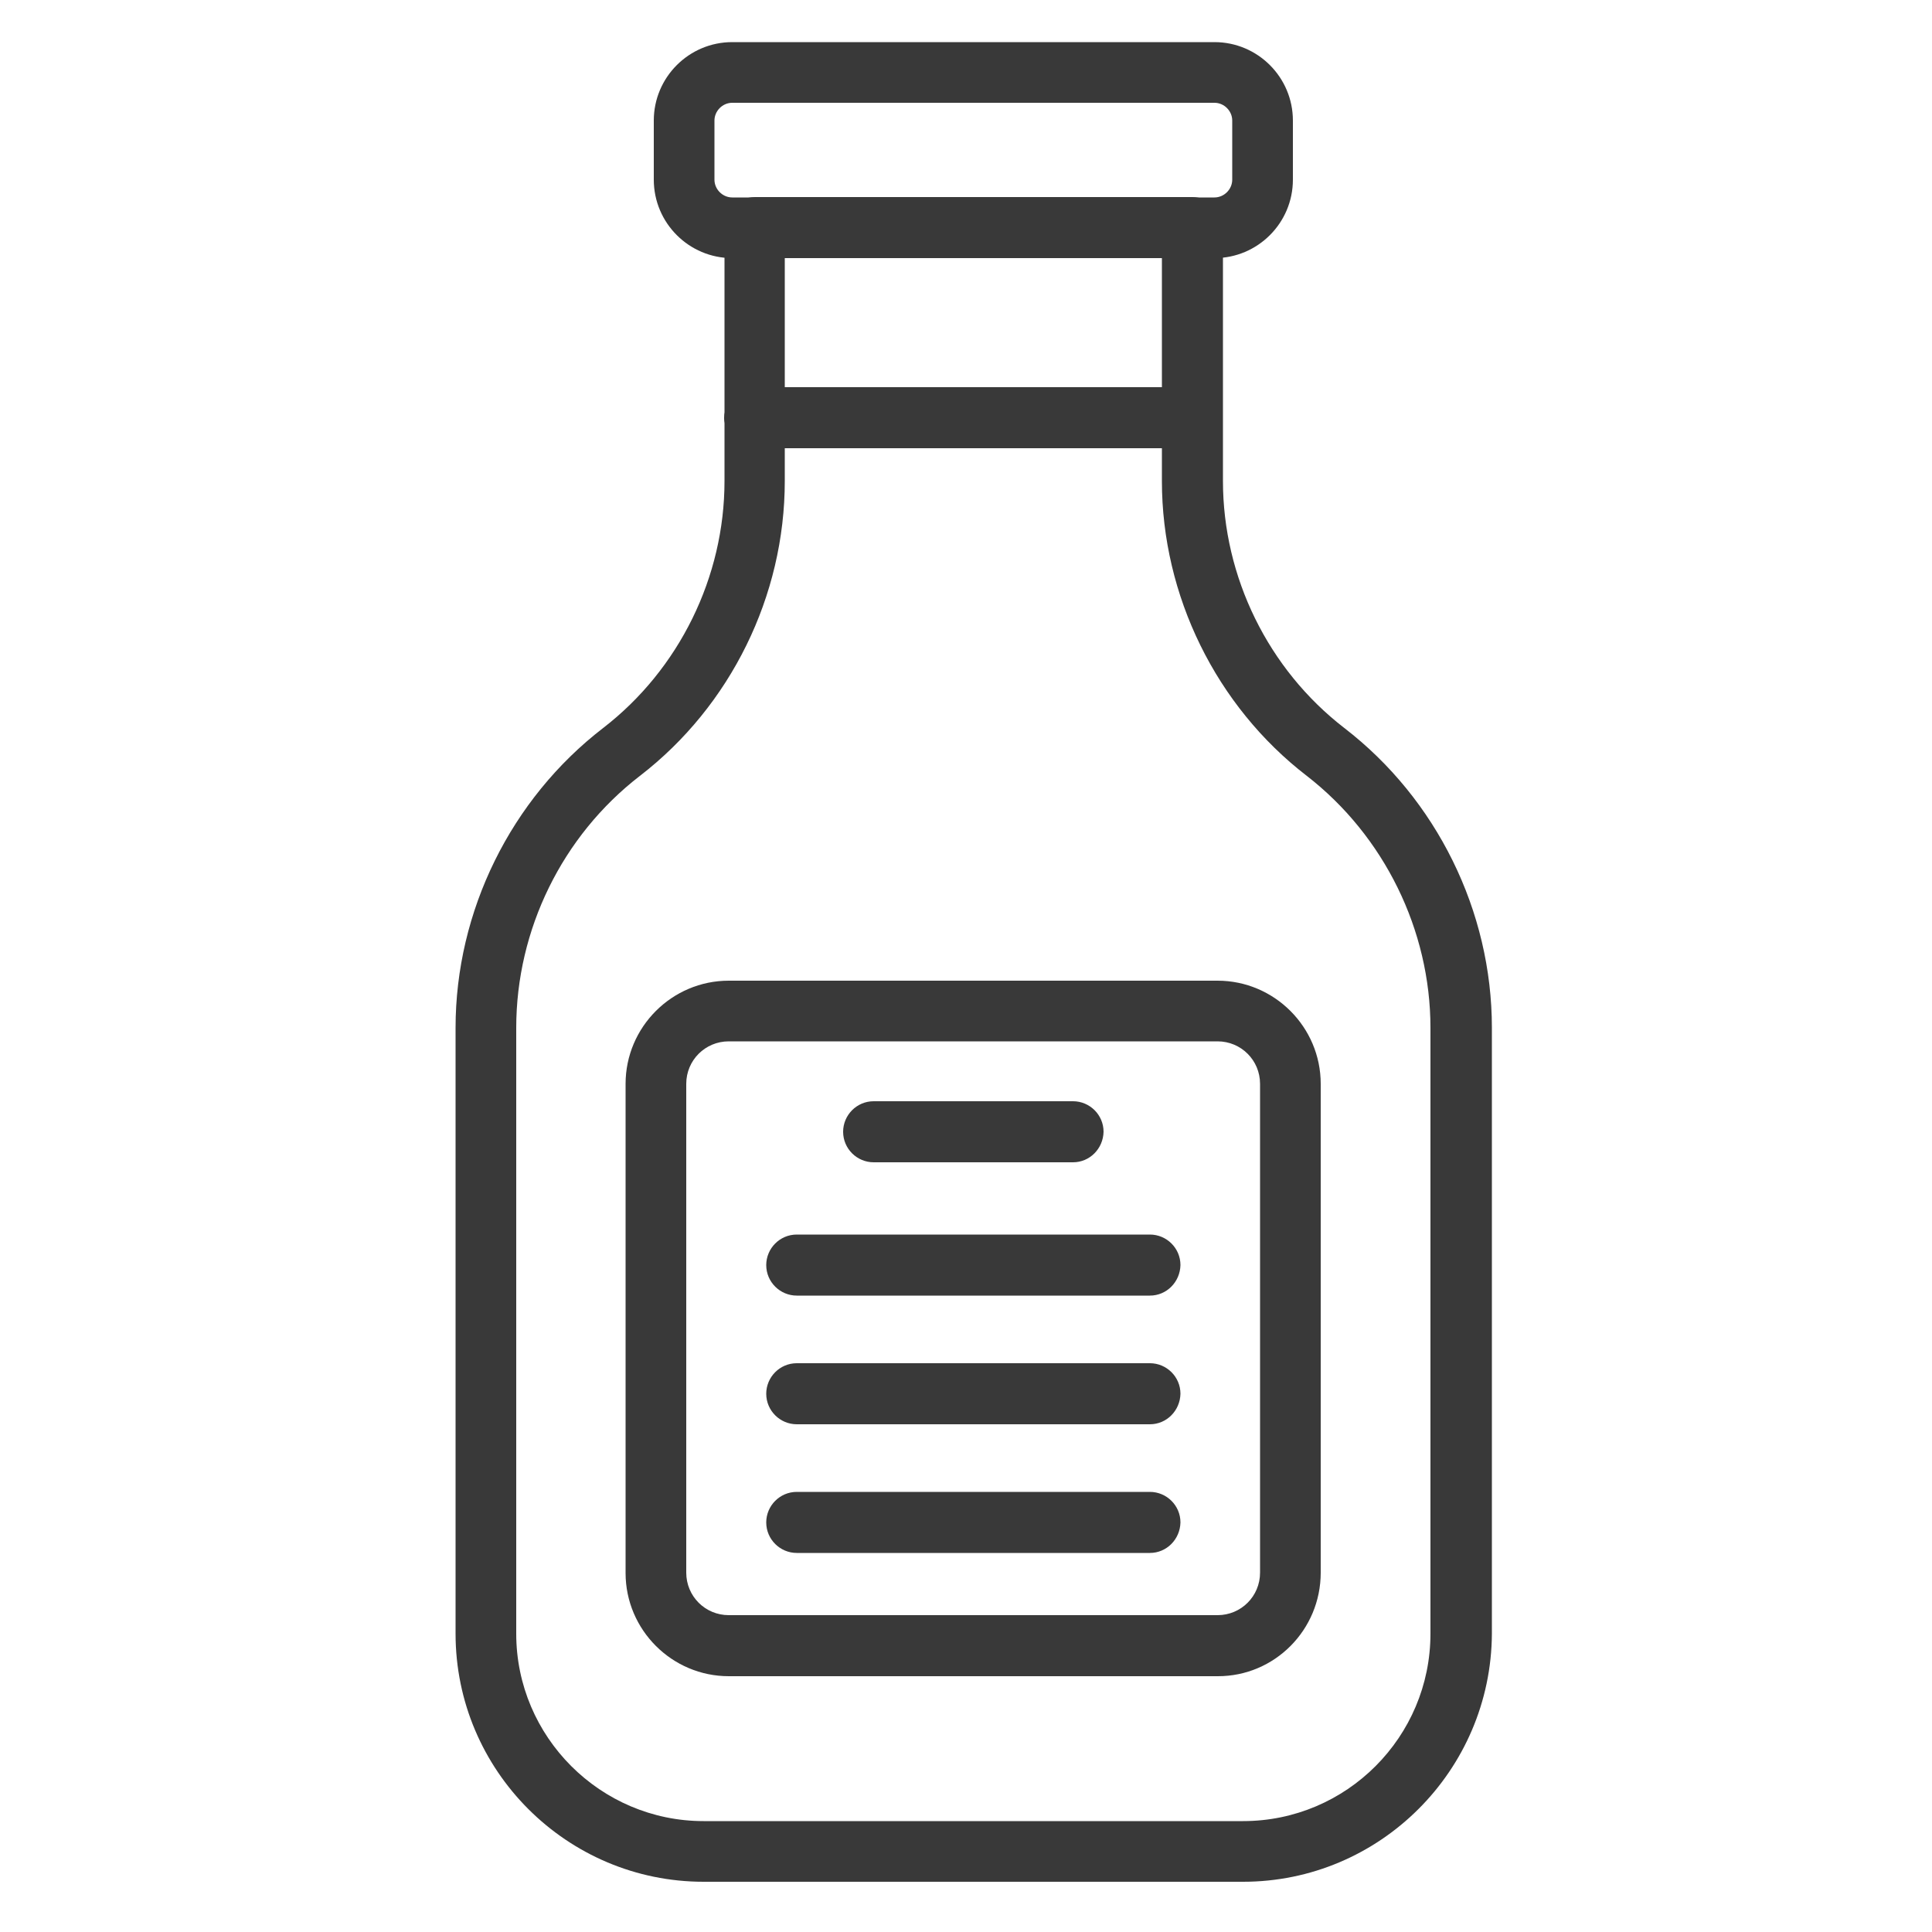 <?xml version="1.0" encoding="utf-8"?>
<!-- Generator: Adobe Illustrator 22.1.0, SVG Export Plug-In . SVG Version: 6.00 Build 0)  -->
<svg version="1.1" id="Layer_1" xmlns="http://www.w3.org/2000/svg" xmlns:xlink="http://www.w3.org/1999/xlink" x="0px" y="0px"
	 viewBox="0 0 500 500" style="enable-background:new 0 0 500 500;" xml:space="preserve">
<style type="text/css">
	.st0{fill:#393939;}
</style>
<g>
	<path class="st0" d="M321.7,487H182.1c-35.4,0-64.2-28.8-64.2-64.2V266c0-30.2,14.3-59.2,38.2-77.6c19.7-15.2,31.4-39.1,31.4-63.9
		V58.9c0-4.3,3.5-7.9,7.9-7.9h113.2c4.3,0,7.9,3.5,7.9,7.9v65.6c0,24.8,11.7,48.7,31.4,63.9c23.9,18.4,38.2,47.4,38.2,77.6v156.8
		C385.9,458.2,357.1,487,321.7,487z M203.1,66.8v57.7c0,29.7-14,58.2-37.5,76.3c-20.1,15.5-32,39.8-32,65.2v156.8
		c0,26.7,21.8,48.5,48.5,48.5h139.6c26.8,0,48.5-21.8,48.5-48.5V266c0-25.3-12-49.7-32-65.2c-23.5-18.1-37.5-46.7-37.5-76.3V66.8
		H203.1z"/>
	<path class="st0" d="M314.3,66.8H189.5c-11.2,0-20.3-9.1-20.3-20.3V31.2c0-11.2,9.1-20.3,20.3-20.3h124.8
		c11.2,0,20.3,9.1,20.3,20.3v15.3C334.6,57.7,325.5,66.8,314.3,66.8z M189.5,26.6c-2.5,0-4.6,2.1-4.6,4.6v15.3
		c0,2.5,2.1,4.6,4.6,4.6h124.8c2.5,0,4.6-2.1,4.6-4.6V31.2c0-2.5-2.1-4.6-4.6-4.6H189.5z"/>
	<path class="st0" d="M315.2,433.8H188.6c-14.7,0-26.7-12-26.7-26.7V280.5c0-14.7,12-26.7,26.7-26.7h126.5c14.7,0,26.7,12,26.7,26.7
		v126.5C341.8,421.8,329.9,433.8,315.2,433.8z M188.6,269.5c-6.1,0-11,4.9-11,11v126.5c0,6.1,4.9,11,11,11h126.5c6.1,0,11-4.9,11-11
		V280.5c0-6.1-4.9-11-11-11H188.6z"/>
	<path class="st0" d="M277.7,300.8h-51.6c-4.3,0-7.9-3.5-7.9-7.9c0-4.3,3.5-7.9,7.9-7.9h51.6c4.3,0,7.9,3.5,7.9,7.9
		C285.5,297.3,282,300.8,277.7,300.8z"/>
	<path class="st0" d="M297.6,335.3h-91.4c-4.3,0-7.9-3.5-7.9-7.9c0-4.3,3.5-7.9,7.9-7.9h91.4c4.3,0,7.9,3.5,7.9,7.9
		C305.4,331.8,301.9,335.3,297.6,335.3z"/>
	<path class="st0" d="M297.6,368.6h-91.4c-4.3,0-7.9-3.5-7.9-7.9c0-4.3,3.5-7.9,7.9-7.9h91.4c4.3,0,7.9,3.5,7.9,7.9
		C305.4,365.1,301.9,368.6,297.6,368.6z"/>
	<path class="st0" d="M297.6,401.9h-91.4c-4.3,0-7.9-3.5-7.9-7.9c0-4.3,3.5-7.9,7.9-7.9h91.4c4.3,0,7.9,3.5,7.9,7.9
		C305.4,398.4,301.9,401.9,297.6,401.9z"/>
	<path class="st0" d="M303.4,116H199c-6.4,0-11.6-3.5-11.6-7.9c0-4.3,5.2-7.9,11.6-7.9h104.4c6.4,0,11.6,3.5,11.6,7.9
		C315,112.5,309.8,116,303.4,116z"/>
</g>
</svg>
